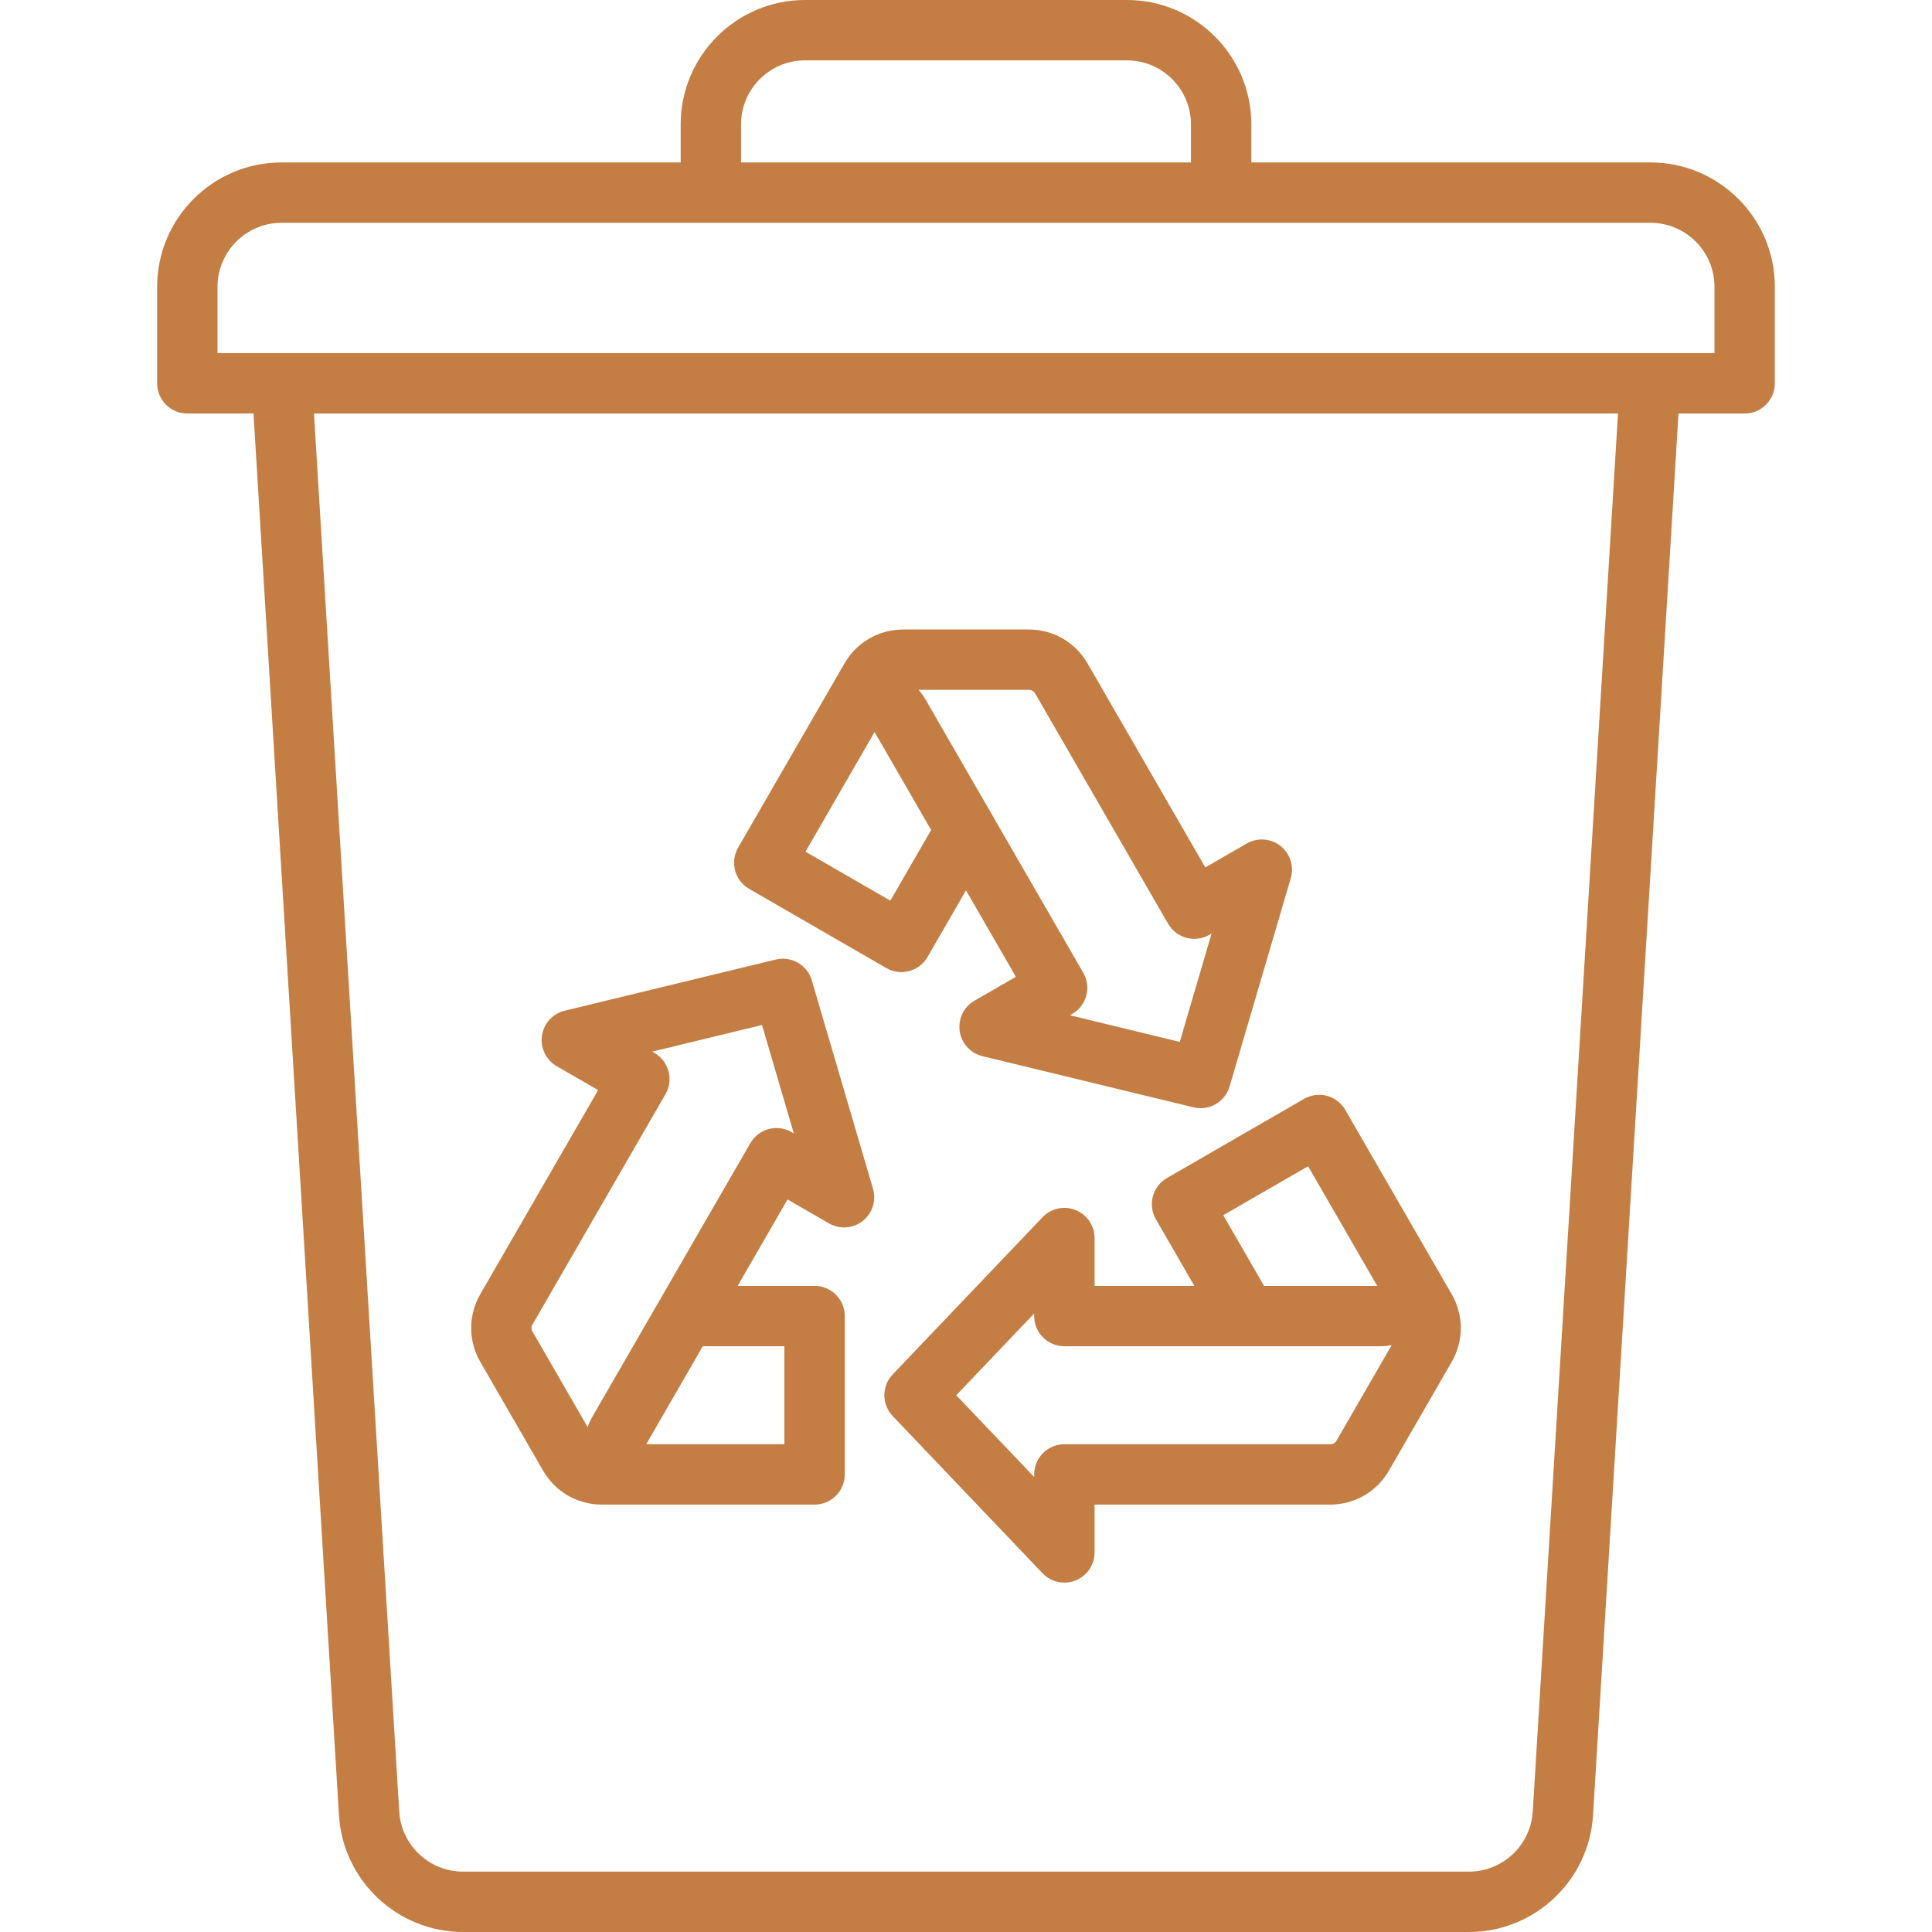 <svg enable-background="new 0 0 512 512" viewBox="0 0 512 512" xmlns="http://www.w3.org/2000/svg"><path fill="#C47E44" d="m437.399 43.049h-105.784v-10.093c0-18.172-14.784-32.956-32.956-32.956h-85.318c-18.172 0-32.956 14.784-32.956 32.956v10.094h-105.783c-18.172 0-32.956 14.784-32.956 32.956v25.581c0 4.418 3.582 8 8 8h17.535l22.65 371.464c1.058 17.355 15.507 30.95 32.896 30.95h266.548c17.388 0 31.837-13.595 32.895-30.949l22.65-371.465h17.535c4.418 0 8-3.582 8-8v-25.582c-.001-18.172-14.784-32.956-32.956-32.956zm-241.014-10.093c0-9.349 7.606-16.956 16.956-16.956h85.318c9.35 0 16.956 7.606 16.956 16.956v10.094h-119.23zm209.813 447.121c-.544 8.929-7.978 15.923-16.924 15.923h-266.547c-8.946 0-16.381-6.994-16.925-15.924l-22.591-370.491h345.578zm48.156-386.492h-396.708v-17.58c0-9.349 7.606-16.956 16.956-16.956h362.798c9.349 0 16.955 7.606 16.955 16.956v17.58zm-148.832 223.463c-.549 2.049-.262 4.232.8 6.07l10.192 17.654h-26.442v-12.672c0-3.271-1.991-6.212-5.027-7.427-3.036-1.219-6.506-.461-8.763 1.907l-39.708 41.654c-2.946 3.09-2.946 7.949 0 11.039l39.708 41.654c1.54 1.616 3.645 2.48 5.792 2.48.999 0 2.007-.188 2.971-.573 3.036-1.215 5.027-4.156 5.027-7.427v-12.673h62.387c6.526 0 12.37-3.374 15.634-9.026l16.592-28.736c3.263-5.652 3.263-12.401-.001-18.054l-28.165-48.782c-2.208-3.824-7.1-5.138-10.928-2.928l-36.341 20.982c-1.838 1.061-3.179 2.808-3.728 4.858zm48.715 64.66c-.416.721-.947 1.027-1.778 1.027h-70.387c-4.418 0-8 3.582-8 8v.687l-20.655-21.668 20.655-21.668v.687c0 4.418 3.582 8 8 8h83.694c1.036 0 2.051-.1 3.036-.292zm-7.574-72.644 18.306 31.708h-29.98l-10.812-18.727zm-148.125-73.503 36.341 20.981c3.825 2.208 8.719.897 10.928-2.928l10.193-17.655 13.222 22.9-10.975 6.336c-2.832 1.635-4.384 4.829-3.919 8.066.466 3.237 2.855 5.865 6.034 6.636l55.927 13.562c.632.153 1.266.228 1.89.228 3.472 0 6.65-2.275 7.671-5.747l16.22-55.215c.922-3.138-.159-6.521-2.73-8.543-2.569-2.023-6.114-2.276-8.945-.64l-10.975 6.336-31.193-54.028c-3.263-5.652-9.107-9.026-15.635-9.026h-33.182c-6.528 0-12.373 3.375-15.634 9.026l-28.165 48.783c-2.211 3.825-.899 8.719 2.927 10.928zm75.832-51.712 35.192 60.957c1.061 1.837 2.808 3.178 4.857 3.728 2.047.547 4.232.261 6.07-.799l.595-.343-8.438 28.722-29.092-7.054.594-.344c1.838-1.061 3.179-2.808 3.728-4.857s.262-4.232-.8-6.07l-41.847-72.483c-.518-.896-1.112-1.724-1.77-2.481h29.13c.833-.002 1.365.305 1.781 1.024zm-42.19 9.443s-.001.001 0 0zm-.408.704 14.99 25.964-10.811 18.725-22.485-12.981zm-87.865 195.713c3.264 5.651 9.107 9.026 15.635 9.026h56.33c4.418 0 8-3.582 8-8v-41.963c0-4.418-3.582-8-8-8h-20.386l13.221-22.9 10.975 6.336c2.834 1.637 6.376 1.382 8.945-.64 2.571-2.021 3.652-5.404 2.73-8.543l-16.219-55.215c-1.204-4.096-5.415-6.526-9.561-5.52l-55.928 13.562c-3.179.771-5.568 3.398-6.034 6.636-.465 3.237 1.087 6.432 3.919 8.067l10.975 6.336-31.193 54.027c-3.263 5.652-3.263 12.401.001 18.054zm63.965-32.937v25.963h-36.614l14.99-25.963zm-66.699-5.853 35.193-60.956c1.062-1.838 1.349-4.021.8-6.07-.55-2.05-1.891-3.797-3.728-4.858l-.595-.343 29.093-7.054 8.437 28.722-.594-.343c-1.838-1.063-4.023-1.35-6.07-.8-2.05.55-3.797 1.89-4.857 3.728l-41.849 72.482c-.518.896-.938 1.825-1.265 2.774l-14.564-25.228c-.416-.72-.416-1.334-.001-2.054z"/></svg>